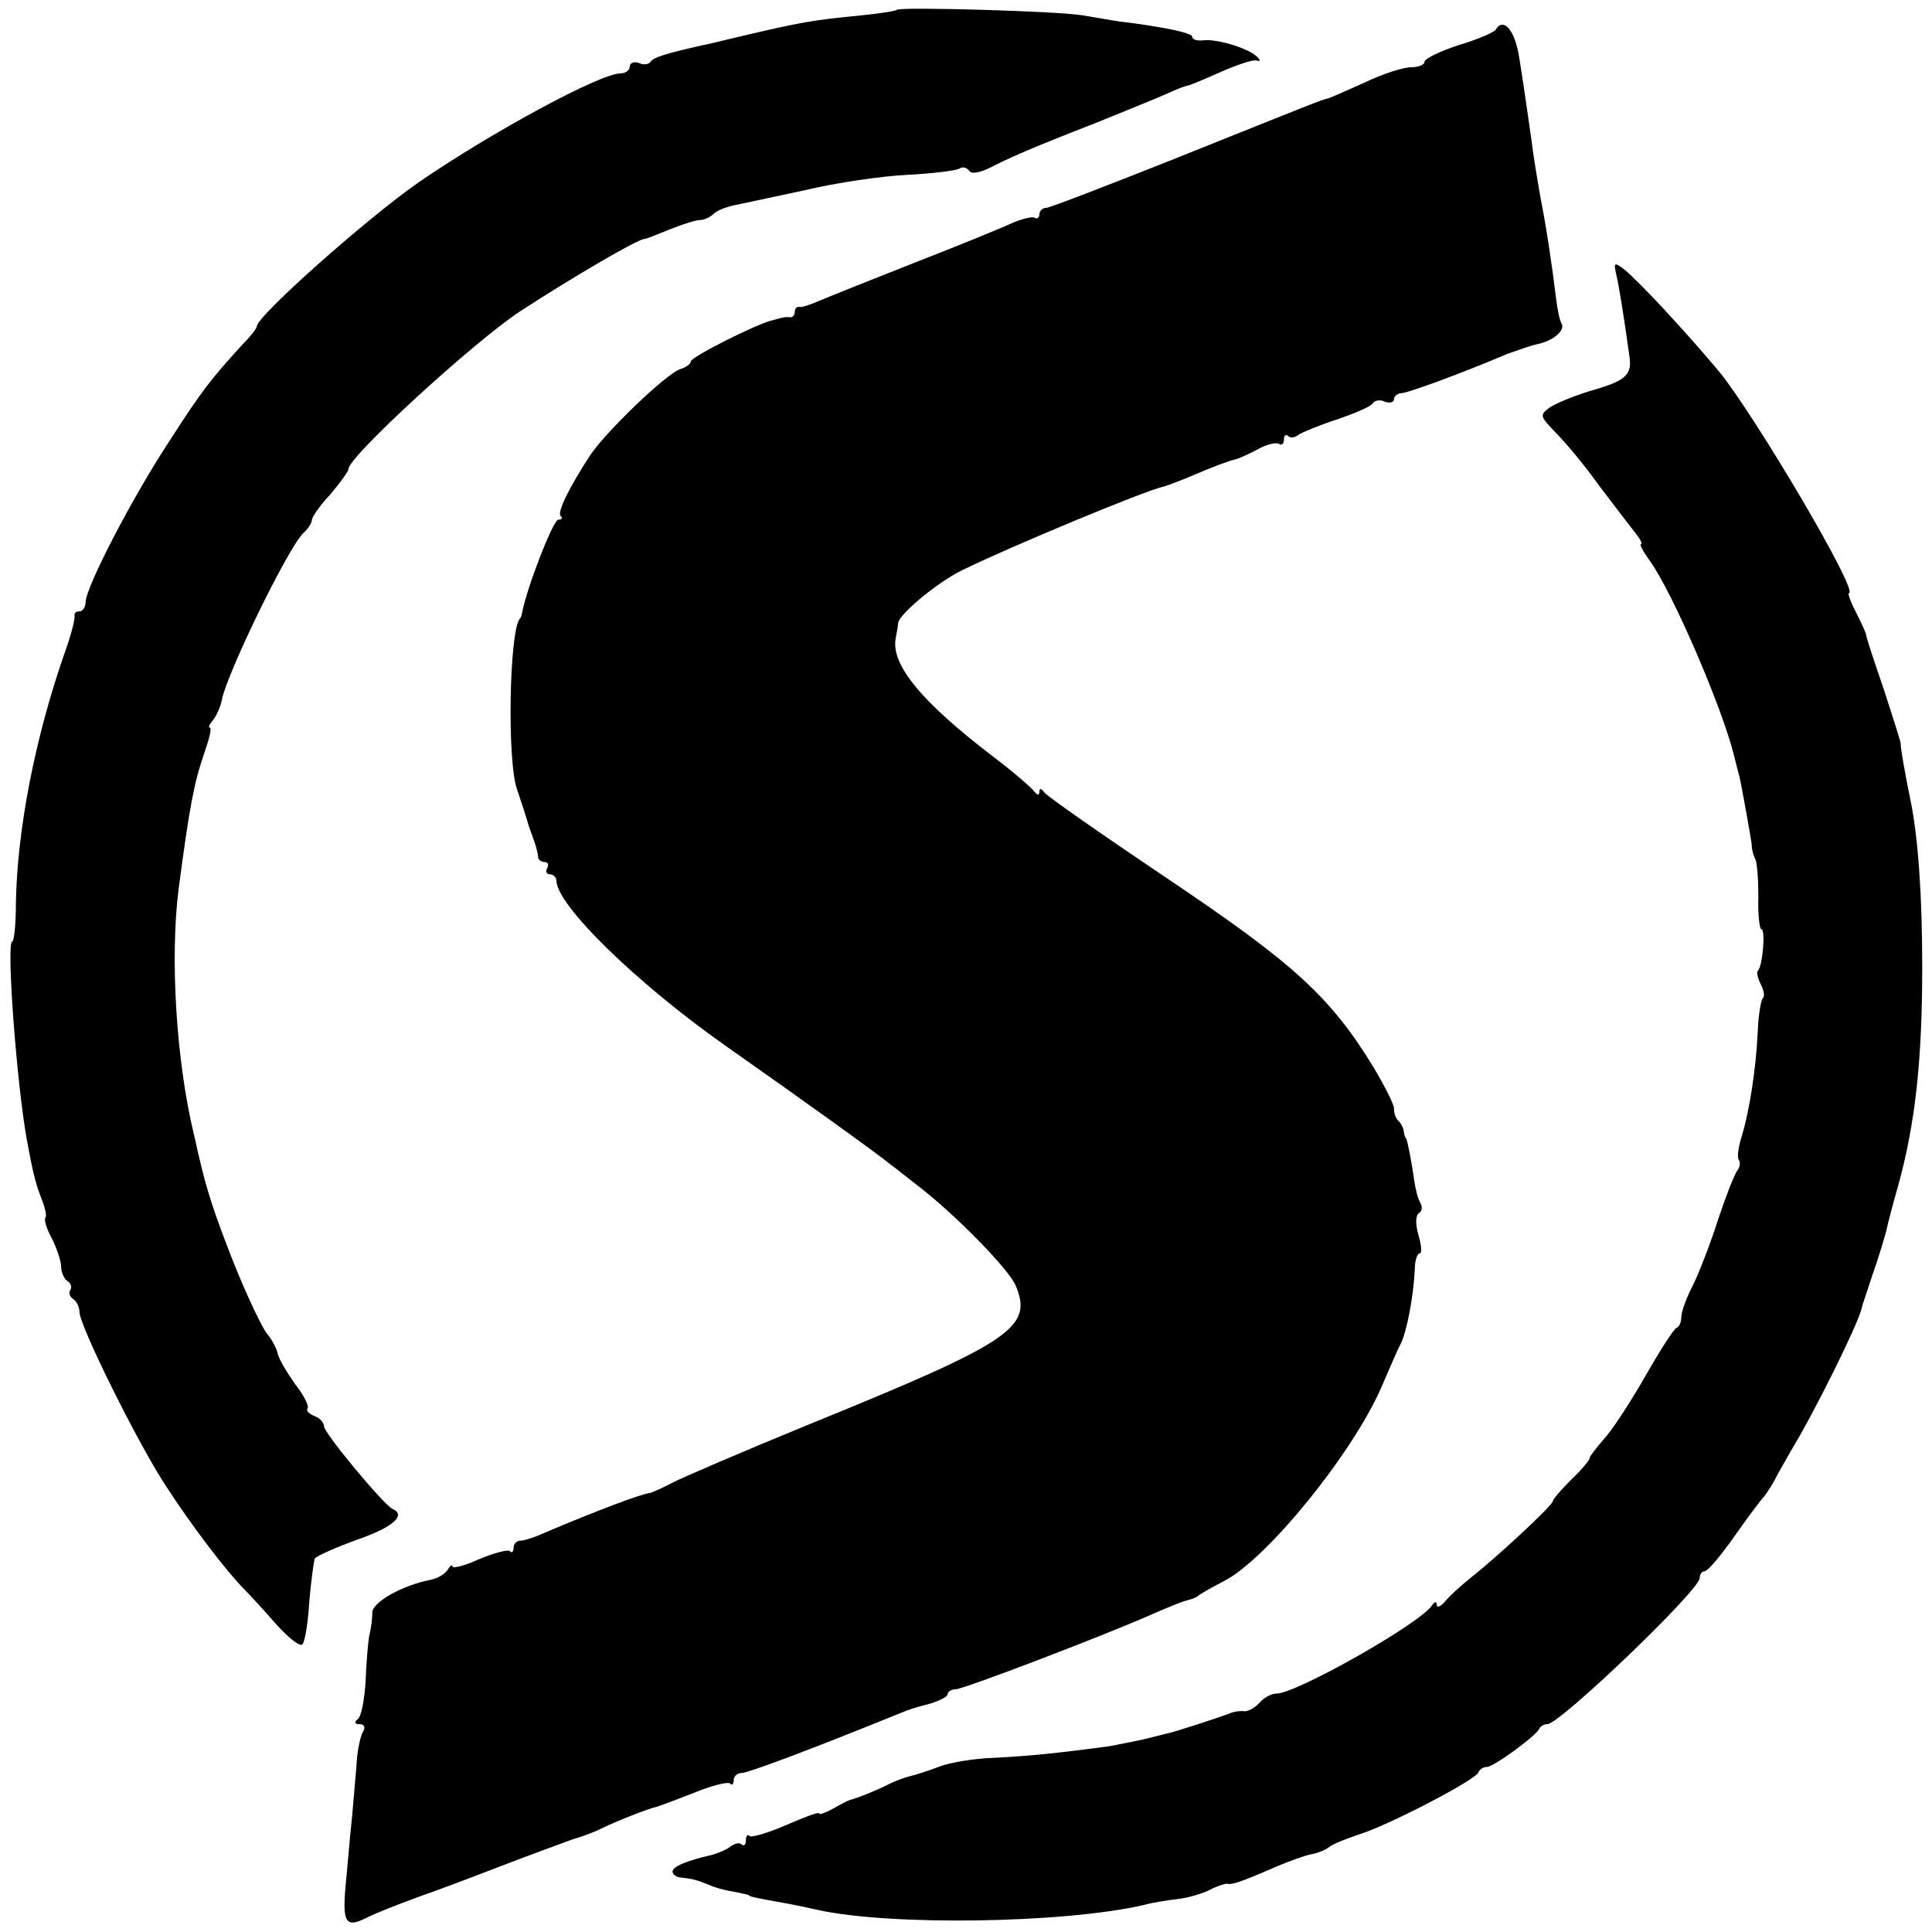 <?xml version="1.0" standalone="no"?>
<!DOCTYPE svg PUBLIC "-//W3C//DTD SVG 20010904//EN"
 "http://www.w3.org/TR/2001/REC-SVG-20010904/DTD/svg10.dtd">
<svg version="1.0" xmlns="http://www.w3.org/2000/svg"
 width="316pt" height="316pt" viewBox="0 0 316 316"
 preserveAspectRatio="xMidYMid meet">
<g transform="translate(0,316) scale(0.1,-0.1)"
fill="#000000" stroke="none">
<path d="M1467 3144 c-2 -2 -27 -6 -57 -9 -82 -8 -99 -11 -201 -35 -26 -6 -53
-13 -60 -14 -62 -14 -80 -20 -85 -27 -2 -4 -11 -6 -19 -2 -8 3 -15 0 -15 -6 0
-6 -7 -11 -15 -11 -33 0 -209 -95 -330 -178 -86 -60 -265 -219 -265 -236 0 -3
-10 -16 -23 -29 -52 -57 -67 -76 -119 -157 -62 -94 -138 -241 -138 -265 0 -8
-5 -15 -10 -15 -6 0 -9 -3 -8 -7 1 -5 -6 -33 -17 -63 -48 -138 -77 -288 -79
-407 0 -35 -3 -63 -6 -63 -10 0 7 -231 24 -325 10 -54 14 -70 24 -96 6 -15 9
-29 6 -31 -2 -3 2 -18 11 -34 8 -16 15 -37 15 -46 0 -9 5 -20 10 -23 6 -4 8
-10 5 -15 -3 -5 -1 -11 5 -15 5 -3 10 -13 10 -21 0 -22 94 -212 141 -284 42
-65 100 -141 129 -170 8 -8 32 -34 52 -57 21 -23 40 -38 43 -32 4 5 9 37 11
71 3 33 7 64 9 69 3 4 34 18 70 31 58 20 80 40 57 50 -14 6 -112 124 -112 135
0 6 -7 14 -16 17 -9 4 -14 9 -11 12 3 4 -6 22 -21 41 -14 20 -27 42 -28 50 -2
8 -9 22 -17 31 -8 10 -33 62 -55 117 -33 84 -44 119 -57 175 -1 3 -4 19 -8 35
-29 121 -39 288 -25 400 18 136 25 173 42 223 8 23 13 42 9 42 -3 0 0 6 6 13
6 8 12 22 14 33 9 44 107 246 133 272 8 7 14 17 14 21 0 5 13 24 30 42 16 19
30 38 30 42 0 20 205 208 281 258 83 54 187 115 202 118 4 0 23 8 43 16 20 8
42 15 48 15 7 0 16 4 22 9 5 6 20 12 34 15 14 3 66 14 117 25 50 12 125 23
167 25 41 2 79 7 85 10 5 4 12 2 16 -3 3 -6 16 -4 33 4 31 16 64 31 177 75 44
18 94 38 112 46 17 8 33 14 36 14 2 0 26 10 53 22 27 12 54 21 59 19 7 -2 7 1
0 7 -15 14 -67 29 -87 26 -10 -1 -18 1 -18 6 0 6 -46 16 -120 25 -8 1 -35 6
-60 10 -43 7 -297 14 -303 9z"/>
<path d="M2446 3111 c-3 -4 -30 -16 -61 -25 -30 -10 -55 -22 -55 -27 0 -5 -10
-9 -22 -9 -13 0 -47 -11 -76 -25 -29 -13 -56 -25 -60 -26 -10 -2 -27 -9 -249
-98 -111 -44 -206 -81 -212 -81 -6 0 -11 -5 -11 -11 0 -5 -4 -8 -8 -5 -4 2
-21 -2 -37 -9 -17 -8 -88 -37 -160 -65 -71 -28 -141 -56 -155 -62 -14 -6 -28
-11 -32 -10 -5 1 -8 -3 -8 -8 0 -5 -3 -9 -7 -9 -5 1 -11 0 -15 -1 -5 -1 -11
-3 -15 -4 -24 -5 -133 -60 -133 -67 0 -4 -8 -10 -18 -13 -23 -8 -121 -102
-147 -141 -35 -54 -54 -93 -48 -99 4 -3 2 -6 -4 -6 -8 0 -51 -110 -59 -152 -1
-5 -2 -9 -4 -10 -17 -22 -21 -234 -4 -280 7 -21 14 -42 15 -46 1 -4 5 -17 10
-30 5 -13 9 -28 9 -33 0 -5 5 -9 11 -9 5 0 7 -4 4 -10 -3 -5 -1 -10 4 -10 6 0
11 -5 11 -10 0 -40 130 -167 276 -270 131 -92 252 -179 271 -195 7 -5 27 -21
45 -35 61 -47 147 -135 159 -162 29 -69 -4 -92 -336 -227 -110 -45 -212 -89
-227 -97 -15 -8 -31 -15 -35 -16 -14 -1 -92 -31 -170 -64 -17 -8 -36 -14 -42
-14 -6 0 -11 -5 -11 -12 0 -6 -3 -9 -6 -5 -3 3 -26 -3 -50 -13 -24 -11 -44
-16 -44 -12 0 4 -4 1 -8 -6 -5 -7 -17 -14 -28 -16 -46 -9 -94 -36 -95 -53 0
-10 -2 -27 -5 -38 -2 -11 -5 -45 -6 -75 -2 -30 -7 -58 -13 -62 -6 -5 -5 -8 3
-8 8 0 10 -5 6 -12 -4 -6 -8 -25 -10 -42 -1 -17 -5 -60 -8 -96 -4 -36 -8 -88
-11 -117 -5 -59 1 -67 36 -49 14 7 52 22 85 34 32 11 95 35 139 52 44 17 94
35 110 41 17 5 39 13 50 19 23 11 75 32 90 35 6 2 33 12 61 23 29 12 55 18 58
15 3 -4 6 -1 6 5 0 7 6 12 13 12 10 0 117 40 252 95 25 10 24 10 58 19 15 5
27 11 27 15 0 4 6 8 13 8 13 0 248 90 322 123 23 10 47 20 55 22 8 2 17 5 20
8 3 3 21 13 42 24 70 36 209 207 257 316 13 30 27 63 32 72 10 20 21 78 23
121 0 15 4 27 8 27 4 0 3 13 -2 30 -5 18 -5 32 1 36 5 3 6 10 2 17 -4 6 -8 23
-10 37 -4 29 -11 64 -13 68 -2 1 -3 6 -4 11 0 5 -4 13 -8 17 -5 4 -8 13 -8 21
0 7 -15 36 -32 65 -72 118 -130 171 -343 314 -104 70 -193 132 -197 138 -5 7
-8 7 -8 1 0 -6 -3 -6 -8 0 -4 6 -34 32 -67 57 -118 90 -168 151 -160 194 2 10
4 22 4 25 2 15 65 67 104 86 77 38 303 132 330 137 7 2 28 10 47 18 35 15 59
24 72 27 4 1 20 8 35 16 14 8 30 12 35 9 4 -3 8 0 8 7 0 7 3 9 7 6 3 -4 11 -3
17 2 6 4 35 16 63 25 29 10 55 21 58 26 3 5 12 7 20 3 8 -3 15 -1 15 4 0 5 6
10 13 10 11 1 92 30 172 64 17 6 39 14 49 16 26 5 47 23 40 34 -3 5 -7 24 -9
42 -7 56 -15 111 -25 162 -5 28 -12 70 -15 95 -6 41 -11 79 -20 135 -7 46 -26
68 -39 46z"/>
<path d="M2644 2709 c5 -22 12 -67 21 -131 5 -32 -6 -41 -66 -58 -26 -8 -55
-20 -65 -27 -16 -12 -15 -14 10 -40 15 -15 48 -54 72 -88 25 -33 52 -68 59
-77 8 -10 12 -18 9 -18 -3 0 4 -13 15 -28 37 -52 117 -237 137 -317 4 -16 8
-32 9 -35 3 -12 18 -96 20 -110 0 -9 3 -20 6 -25 3 -6 5 -34 5 -62 -1 -29 2
-53 5 -53 7 0 2 -61 -6 -68 -2 -3 0 -12 5 -22 5 -10 7 -20 3 -23 -3 -4 -7 -28
-8 -54 -3 -64 -14 -131 -26 -171 -6 -18 -8 -36 -5 -39 3 -4 2 -11 -2 -17 -5
-6 -19 -42 -32 -81 -12 -38 -31 -87 -41 -107 -11 -21 -19 -44 -19 -52 0 -8 -3
-16 -8 -18 -4 -1 -27 -37 -51 -79 -24 -42 -54 -88 -67 -102 -13 -15 -24 -29
-24 -32 0 -3 -13 -19 -30 -35 -16 -16 -30 -32 -30 -35 0 -7 -94 -94 -135 -126
-16 -13 -35 -30 -42 -39 -7 -8 -13 -10 -13 -5 0 6 -3 6 -8 -1 -20 -30 -222
-144 -254 -144 -9 0 -21 -7 -28 -15 -7 -8 -18 -14 -24 -14 -6 1 -18 0 -26 -4
-16 -6 -92 -31 -100 -32 -3 -1 -21 -5 -40 -10 -19 -4 -44 -9 -55 -11 -88 -12
-132 -16 -187 -19 -35 -1 -76 -8 -93 -15 -16 -6 -37 -13 -46 -15 -9 -2 -25 -8
-35 -13 -17 -9 -51 -23 -64 -26 -3 -1 -15 -7 -27 -14 -13 -7 -23 -11 -23 -8 0
3 -24 -6 -54 -19 -30 -13 -57 -21 -60 -18 -3 4 -6 0 -6 -7 0 -7 -3 -10 -7 -7
-3 4 -11 2 -18 -3 -6 -5 -20 -11 -31 -14 -40 -9 -64 -19 -64 -27 0 -5 7 -10
15 -10 18 -2 25 -4 45 -12 8 -4 26 -9 40 -11 14 -3 25 -5 25 -6 0 -2 15 -5 60
-13 17 -3 40 -8 53 -11 119 -26 400 -22 532 8 14 4 39 8 57 10 17 2 40 9 52
15 11 6 24 10 28 10 8 -2 21 2 83 29 19 8 44 17 54 19 11 2 24 7 30 12 6 5 29
14 50 21 48 15 190 89 194 101 2 5 8 9 14 9 11 0 81 51 86 63 2 4 8 7 13 7 20
0 249 219 249 239 0 6 4 11 8 11 5 0 26 25 48 56 21 30 44 61 50 67 5 7 13 19
17 27 4 8 17 31 28 50 37 61 107 202 114 230 0 3 9 28 18 56 10 28 19 59 22
70 2 10 11 45 20 76 28 102 39 205 39 358 0 117 -7 212 -19 270 -10 49 -17 90
-16 92 1 2 -12 41 -27 88 -16 47 -30 88 -30 93 -1 4 -9 21 -17 37 -9 17 -13
30 -11 30 18 0 -154 291 -212 362 -38 45 -49 57 -92 104 -25 27 -53 55 -63 63
-17 13 -18 12 -13 -10z"/>
</g>
</svg>

